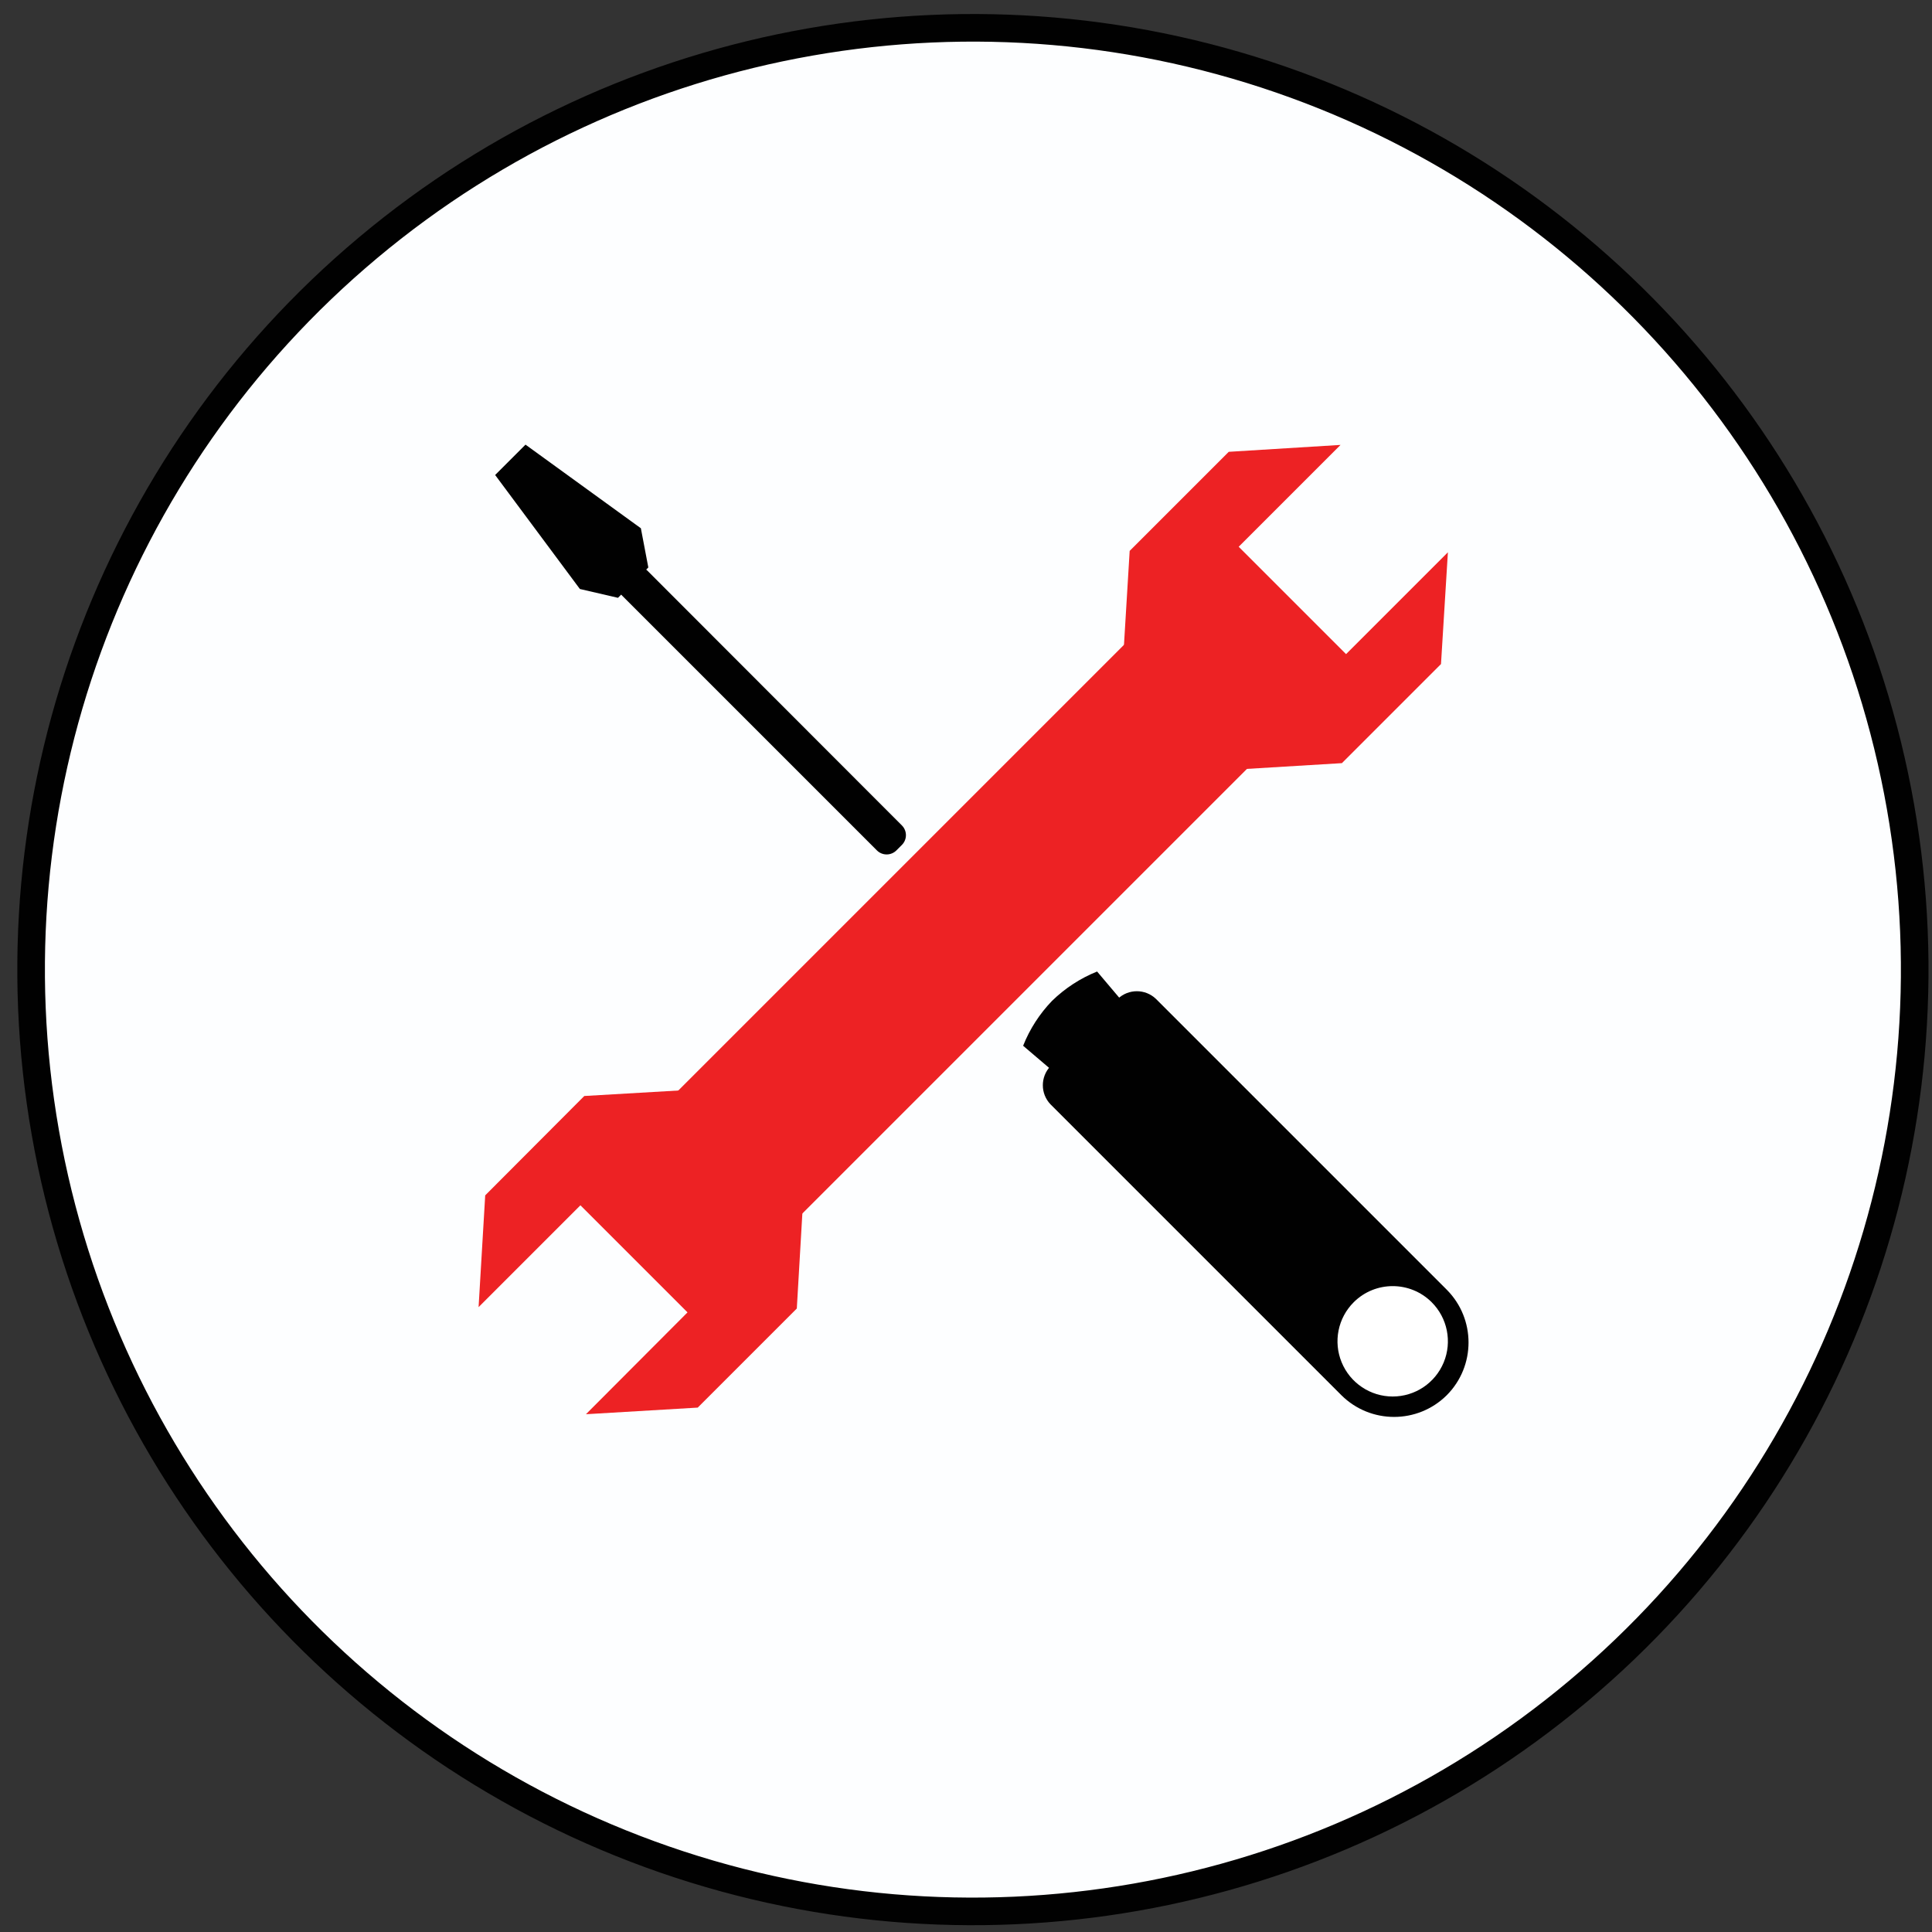 <svg height="70" viewBox="0 0 70 70" width="70" xmlns="http://www.w3.org/2000/svg"><rect x="0" y="0" width="70" height="70" fill="#333333" stroke="none"/><g fill="none" fill-rule="evenodd" transform="translate(-5 -5)"><path d="m6.15 40.1c0 13.805 8.317 26.251 21.071 31.533 12.755 5.282 27.435 2.36 37.196-7.403 9.76-9.763 12.678-24.445 7.392-37.198-5.286-12.753-17.734-21.066-31.539-21.062-18.846.006-34.12 15.284-34.12 34.13" fill="#fdfeff" fill-rule="nonzero"/><circle cx="40.263" cy="40.105" r="34.12" stroke="#010101" transform="matrix(.985 -.173 .173 .985 -6.347 7.593)"/><g fill-rule="nonzero" transform="translate(22 21)"><path d="m35.42 34.55c-1.057 1.05-2.763 1.05-3.82 0l-10.54-10.54c-.368-.386-.368-.994 0-1.38l2.44-2.44c.386-.368.994-.368 1.38 0l10.54 10.54c1.05 1.057 1.05 2.763 0 3.82" fill="#010101"/><path d="m34.87 31.18c.574.571.748 1.432.439 2.181-.309.749-1.039 1.237-1.849 1.237s-1.54-.489-1.849-1.237c-.309-.749-.136-1.61.439-2.181.78-.775 2.04-.775 2.82 0" fill="#fff"/><path d="m21.12 20.26c-.453.47-.81 1.023-1.05 1.63l1.35 1.15 2.48-2.48-1.15-1.36c-.607.244-1.16.604-1.63 1.06m-15.38-15.59-.2.2c-.192.198-.192.512 0 .71l9.23 9.23c.094.095.222.148.355.148s.261-.053.355-.148l.2-.2c.191-.194.191-.506 0-.7l-9.23-9.24c-.198-.192-.512-.192-.71 0" fill="#010101"/><path d="m2.04.11-1.1 1.1 3.07 4.13 1.38.32 1.1-1.1-.27-1.42z" fill="#010101"/><g fill="#ed2224"><path d="m5.83 14.271h24.59v6.33h-24.59z" transform="matrix(.707 -.707 .707 .707 -7.02 17.928)"/><path d="m23.64 8.75 3.19 3.19 4.79-.29 3.59-3.59.25-4.05-3.69 3.69-3.89-3.89 3.69-3.69-4.05.25-3.59 3.59z"/><path d="m8.97 23.43 3.18 3.18-.28 4.8-3.59 3.59-4.05.24 3.68-3.69-3.88-3.88-3.69 3.69.24-4.05 3.59-3.6z"/></g></g></g></svg>
